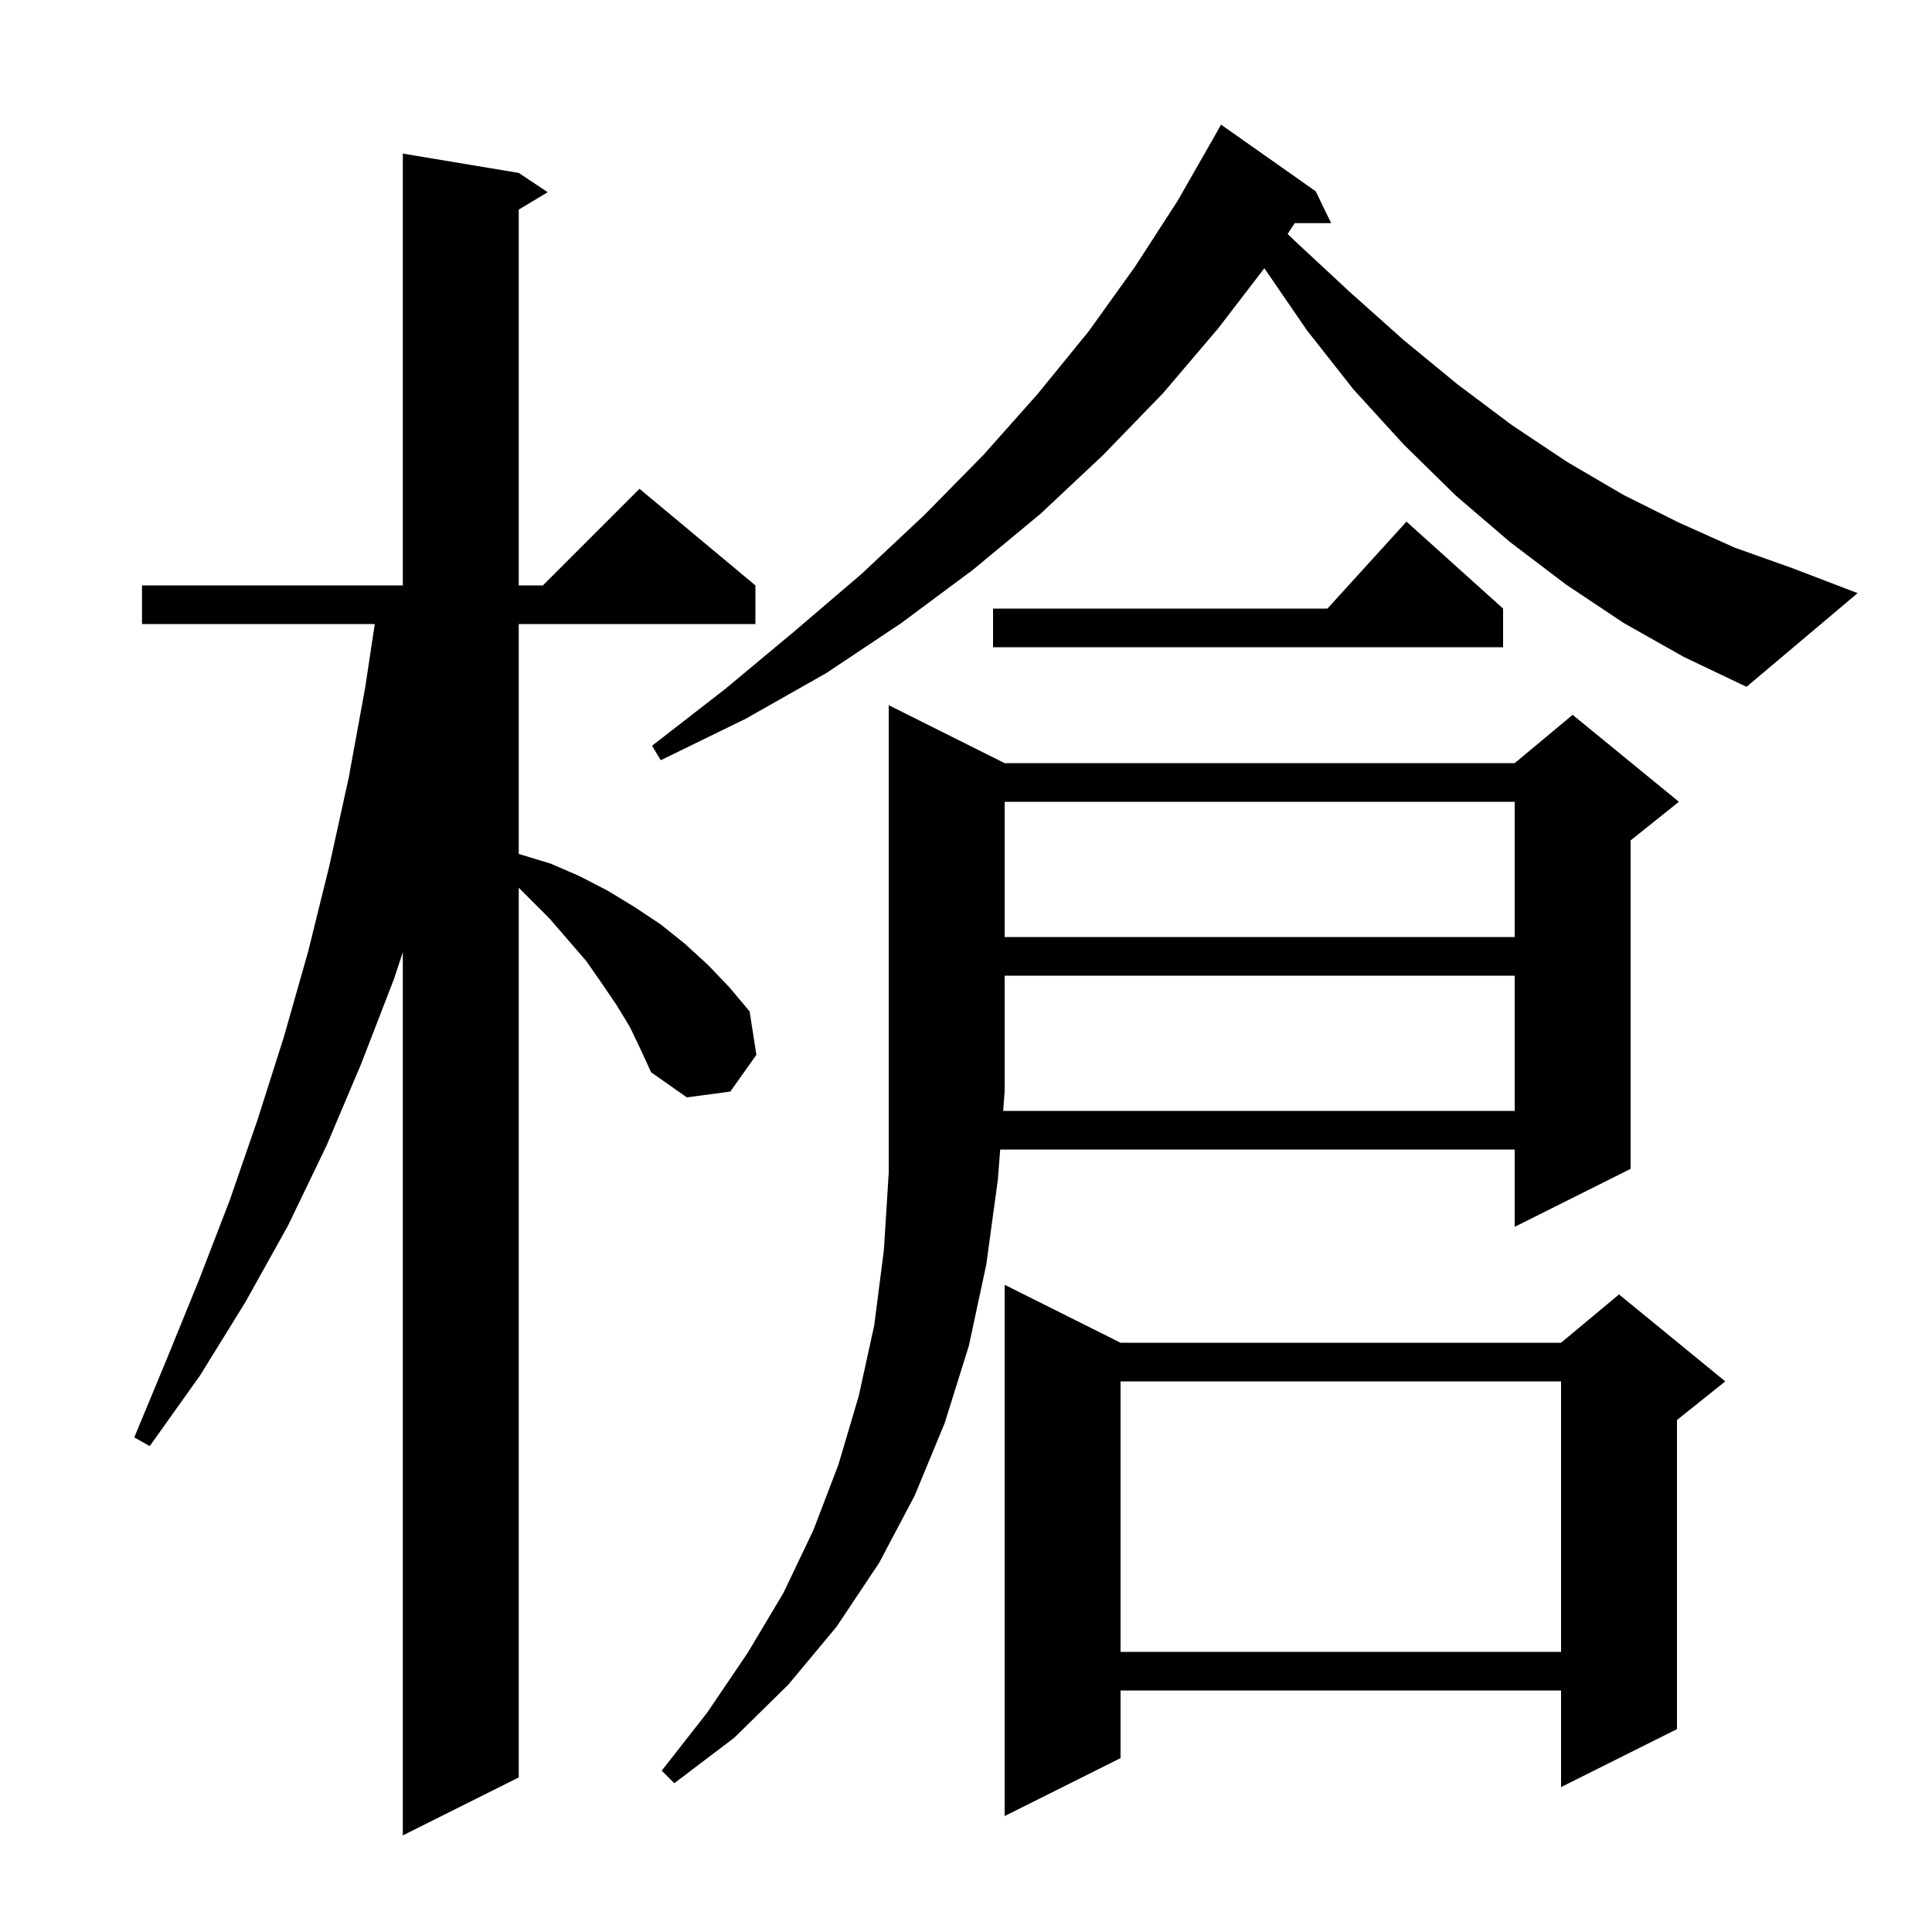 <svg xmlns="http://www.w3.org/2000/svg" xmlns:xlink="http://www.w3.org/1999/xlink" version="1.1" baseProfile="full" viewBox="0 0 200 200" width="200" height="200">
<g fill="black">
<path d="M 65.2 106.3 L 63.8 104.0 L 62.3 101.8 L 60.7 99.5 L 56.9 95.1 L 53.7 91.9 L 53.7 184.0 L 41.7 190.0 L 41.7 98.57 L 40.8 101.3 L 37.4 110.1 L 33.8 118.6 L 29.8 126.9 L 25.4 134.8 L 20.7 142.4 L 15.5 149.7 L 13.9 148.8 L 17.3 140.6 L 20.6 132.5 L 23.8 124.2 L 26.7 115.8 L 29.4 107.3 L 31.9 98.5 L 34.1 89.6 L 36.1 80.5 L 37.8 71.2 L 38.798 64.6 L 14.7 64.6 L 14.7 60.6 L 41.7 60.6 L 41.7 15.9 L 53.7 17.9 L 56.7 19.9 L 53.7 21.7 L 53.7 60.6 L 56.2 60.6 L 66.2 50.6 L 78.2 60.6 L 78.2 64.6 L 53.7 64.6 L 53.7 88.4 L 57.0 89.4 L 60.0 90.7 L 62.9 92.2 L 65.7 93.9 L 68.4 95.7 L 70.9 97.7 L 73.3 99.9 L 75.5 102.2 L 77.6 104.7 L 78.3 109.2 L 75.6 113.0 L 71.1 113.6 L 67.4 111.0 L 66.3 108.6 Z M 116.0 139.0 L 161.6 139.0 L 167.6 134.0 L 178.6 143.0 L 173.6 147.0 L 173.6 179.0 L 161.6 185.0 L 161.6 175.0 L 116.0 175.0 L 116.0 182.0 L 104.0 188.0 L 104.0 133.0 Z M 156.8 115.0 L 156.8 101.0 L 104.0 101.0 L 104.0 113.0 L 103.846 115.0 Z M 116.0 143.0 L 116.0 171.0 L 161.6 171.0 L 161.6 143.0 Z M 104.0 83.0 L 104.0 97.0 L 156.8 97.0 L 156.8 83.0 Z M 168.1 64.5 L 162.1 60.5 L 156.3 56.1 L 150.7 51.3 L 145.3 46.0 L 140.1 40.3 L 135.3 34.2 L 130.885 27.77 L 126.1 34.0 L 120.4 40.7 L 114.2 47.1 L 107.7 53.2 L 100.7 59.0 L 93.3 64.5 L 85.5 69.7 L 77.2 74.4 L 68.4 78.7 L 67.5 77.2 L 75.1 71.3 L 82.3 65.3 L 89.2 59.4 L 95.7 53.3 L 101.8 47.1 L 107.4 40.8 L 112.7 34.3 L 117.5 27.6 L 121.9 20.8 L 125.9 13.8 L 126.4 12.9 L 136.2 19.8 L 137.8 23.1 L 134.03 23.1 L 133.295 24.219 L 134.0 24.9 L 139.7 30.2 L 145.3 35.2 L 150.9 39.8 L 156.5 44.0 L 162.2 47.8 L 168.0 51.2 L 173.8 54.1 L 179.6 56.7 L 185.5 58.8 L 192.3 61.4 L 180.8 71.1 L 174.3 68.0 Z M 155.6 63.0 L 155.6 67.0 L 102.8 67.0 L 102.8 63.0 L 137.418 63.0 L 145.6 54.0 Z M 104.0 79.0 L 156.8 79.0 L 162.8 74.0 L 173.8 83.0 L 168.8 87.0 L 168.8 121.0 L 156.8 127.0 L 156.8 119.0 L 103.538 119.0 L 103.3 122.1 L 102.1 130.9 L 100.3 139.3 L 97.8 147.3 L 94.7 154.8 L 91.0 161.8 L 86.6 168.4 L 81.6 174.4 L 76.0 179.9 L 69.8 184.6 L 68.5 183.3 L 73.2 177.3 L 77.4 171.1 L 81.1 164.9 L 84.2 158.4 L 86.8 151.6 L 88.9 144.5 L 90.5 137.2 L 91.5 129.4 L 92.0 121.4 L 92.0 73.0 Z " />
</g>
</svg>
